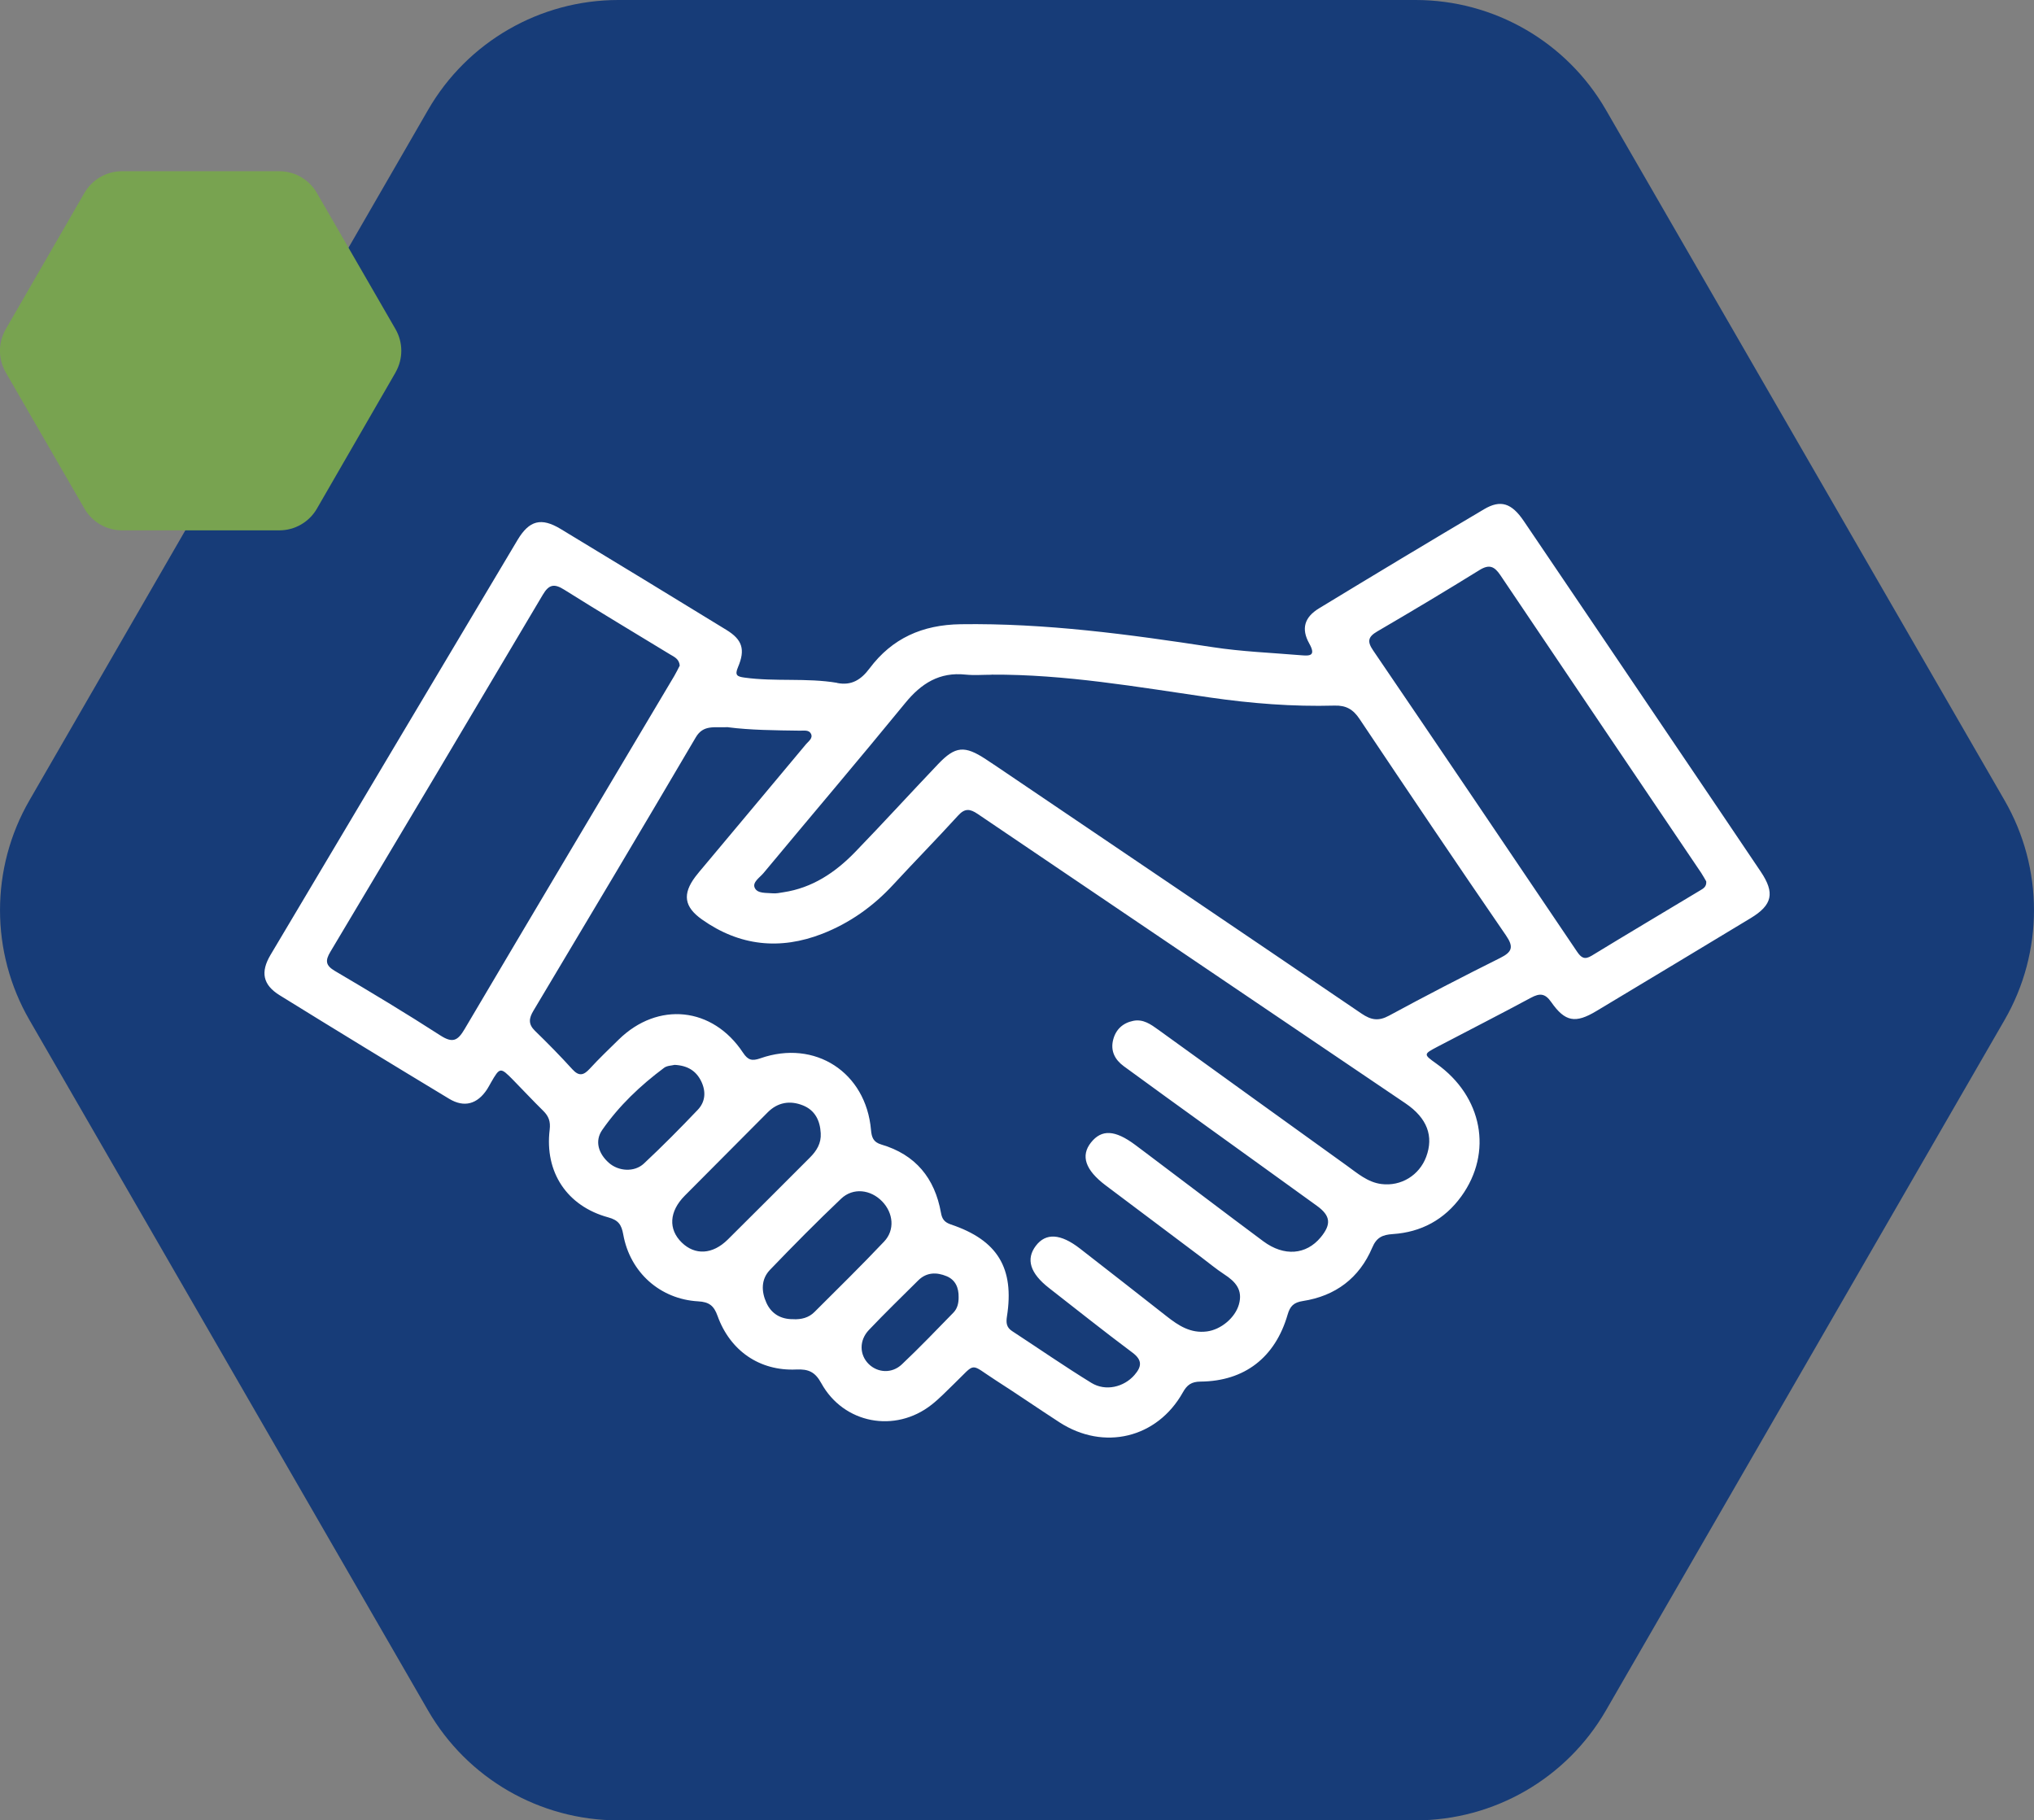 <svg xmlns="http://www.w3.org/2000/svg" id="Capa_2" viewBox="0 0 435.71 389.95"><rect x="0" y="0" width="435.71" height="389.95" fill="#808080" stroke="none"/><defs><style>.cls-1{fill:#fff;}.cls-2{fill:#173c78;}.cls-3{fill:#78a350;}</style></defs><g id="Capa_2-2"><path class="cls-2" d="m429.4,218.51l-85.39,147.9c-8.41,14.56-23.95,23.54-40.77,23.54h-170.78c-16.82,0-32.36-8.97-40.77-23.54L6.31,218.51c-8.41-14.56-8.41-32.51,0-47.07L91.7,23.54C100.11,8.97,115.65,0,132.46,0h170.78c16.82,0,32.36,8.97,40.77,23.54l85.39,147.9c8.41,14.56,8.41,32.51,0,47.07Z"></path><path class="cls-3" d="m84.73,79.79l-16.85,29.18c-1.66,2.87-4.73,4.64-8.04,4.64H26.14c-3.32,0-6.38-1.77-8.04-4.64L1.24,79.79c-1.66-2.87-1.66-6.41,0-9.29l16.85-29.18c1.66-2.87,4.73-4.64,8.04-4.64h33.7c3.32,0,6.38,1.77,8.04,4.64l16.85,29.18c1.66,2.87,1.66,6.41,0,9.29Z"></path><g id="Pvasj2"><path class="cls-1" d="m179.3,146.3c3.1.62,5.15-.68,6.98-3.13,4.84-6.45,11.31-9.33,19.49-9.45,18.19-.26,36.08,2.17,53.99,4.91,6.23.96,12.57,1.2,18.87,1.73,1.89.16,3.35.21,1.83-2.51-1.77-3.16-1.04-5.63,2.09-7.53,11.74-7.14,23.52-14.23,35.35-21.23,3.56-2.11,5.91-1.32,8.52,2.53,11.02,16.26,22,32.53,33,48.8,5.93,8.77,11.86,17.53,17.76,26.31,3.06,4.55,2.5,7.13-2.16,9.95-11.01,6.66-22.05,13.3-33.08,19.92-4.47,2.68-6.68,2.31-9.65-1.94-1.31-1.88-2.45-1.94-4.33-.93-6.63,3.57-13.33,6.98-20,10.48-3.08,1.62-3.07,1.64-.24,3.66,9.85,7.01,12.12,18.99,5.32,28.4-3.6,4.98-8.59,7.69-14.68,8.09-2.21.15-3.48.7-4.41,2.91-2.77,6.52-7.88,10.35-14.85,11.43-1.97.3-2.75,1.1-3.27,2.9-2.66,9.19-9.23,14.28-18.66,14.36-1.94.02-2.89.7-3.79,2.32-5.5,9.81-16.93,12.55-26.42,6.41-4.58-2.97-9.07-6.07-13.66-9.01-5.74-3.69-4.06-3.93-8.96.79-1.57,1.51-3.08,3.11-4.79,4.45-7.81,6.14-18.84,4.07-23.62-4.62-1.33-2.42-2.74-3.05-5.37-2.93-7.82.36-14.16-4-16.85-11.48-.78-2.18-1.79-2.99-4.16-3.12-8.15-.46-14.59-6.21-16.04-14.32-.38-2.14-1.07-3.08-3.22-3.67-8.82-2.4-13.66-9.67-12.54-18.79.21-1.76-.22-2.89-1.39-4.04-2.18-2.14-4.26-4.38-6.4-6.56-2.78-2.83-2.87-2.82-4.8.54-.27.47-.52.96-.82,1.42-2.08,3.17-4.89,3.99-8.14,2.02-12.14-7.33-24.25-14.71-36.31-22.18-3.59-2.23-4.13-4.95-1.93-8.65,17.61-29.63,35.25-59.25,52.9-88.86,2.52-4.22,5.08-4.88,9.25-2.36,11.86,7.17,23.68,14.38,35.5,21.62,3.39,2.08,4.1,4.17,2.48,7.98-.74,1.74-.18,2.01,1.36,2.23,6.61.92,13.32.02,19.88,1.13Zm-23.35,9.47c-2.91.15-5.27-.6-6.91,2.19-11.5,19.57-23.13,39.06-34.77,58.55-.98,1.63-1.14,2.88.34,4.32,2.74,2.66,5.42,5.39,7.99,8.22,1.41,1.55,2.4,1.33,3.71-.09,1.99-2.17,4.13-4.21,6.23-6.27,8.4-8.22,20.13-7.02,26.63,2.82,1.07,1.62,1.94,1.81,3.7,1.2,11.7-4.11,22.64,2.99,23.71,15.34.14,1.59.5,2.62,2.2,3.12,7.34,2.16,11.47,7.21,12.79,14.64.23,1.32.74,2.02,2.12,2.49,10.01,3.36,13.64,9.35,12.01,19.72-.21,1.34-.1,2.33,1.09,3.11,5.66,3.7,11.23,7.56,16.99,11.1,3.05,1.88,6.98.91,9.23-1.67,1.56-1.79,1.75-3.19-.44-4.82-6.03-4.5-11.92-9.2-17.86-13.83-4.06-3.16-4.99-6.19-2.81-9.05,2.13-2.8,5.29-2.62,9.44.6,6.21,4.82,12.39,9.66,18.57,14.51,2.53,1.99,5.13,3.7,8.61,3.25,3.01-.38,6.05-2.91,6.87-5.78.89-3.12-.74-4.9-3.13-6.45-1.73-1.13-3.33-2.47-4.99-3.72-6.81-5.11-13.62-10.22-20.42-15.34-4.36-3.28-5.4-6.34-3.15-9.18,2.28-2.87,5.15-2.72,9.46.49.79.59,1.57,1.18,2.36,1.77,8.37,6.3,16.7,12.65,25.11,18.9,4.45,3.3,9.17,2.89,12.27-.84,2.32-2.8,2.15-4.63-.78-6.75-7.77-5.64-15.59-11.22-23.37-16.85-6.02-4.34-12.03-8.69-18.02-13.07-1.91-1.4-2.89-3.29-2.27-5.69.57-2.2,2.08-3.58,4.3-4.03,2.13-.43,3.76.75,5.37,1.91,13.45,9.71,26.89,19.42,40.37,29.1,2.29,1.64,4.47,3.58,7.43,3.95,4.2.53,8.1-1.87,9.58-5.83,1.64-4.4.24-8.29-4.44-11.46-30.54-20.68-61.12-41.31-91.65-62-1.63-1.1-2.73-1.24-4.16.33-4.56,5-9.3,9.83-13.89,14.8-4.29,4.66-9.33,8.24-15.2,10.54-9.09,3.55-17.77,2.63-25.79-3.05-3.85-2.72-4.21-5.45-1.43-9.16.59-.79,1.24-1.52,1.87-2.28,7.28-8.7,14.58-17.4,21.84-26.11.53-.63,1.51-1.26,1.08-2.2-.42-.92-1.52-.69-2.37-.7-5.35-.07-10.69-.12-15.4-.73Zm56.45-11.23c-1.85,0-3.73.16-5.56-.03-5.58-.59-9.48,1.87-12.92,6.08-10.01,12.24-20.26,24.28-30.37,36.44-.8.96-2.44,1.96-1.87,3.17.59,1.26,2.47,1.03,3.84,1.16.74.07,1.52-.1,2.27-.22,6.23-.93,11.16-4.25,15.41-8.64,5.99-6.19,11.8-12.56,17.74-18.8,3.7-3.89,5.69-4.05,10.25-1.05.82.54,1.64,1.08,2.45,1.63,26.01,17.6,52.04,35.18,78.01,52.84,2.05,1.39,3.63,1.68,5.9.45,7.86-4.26,15.81-8.37,23.81-12.36,2.6-1.3,2.93-2.37,1.22-4.86-10.56-15.37-20.98-30.84-31.35-46.34-1.37-2.05-2.87-2.93-5.35-2.86-8.95.25-17.87-.46-26.72-1.74-15.53-2.25-30.99-4.98-46.76-4.89Zm-66.79-1.96c-.13-1.47-1.23-1.88-2.13-2.43-7.54-4.6-15.13-9.12-22.6-13.82-2.17-1.37-3.3-1.14-4.62,1.1-15.11,25.52-30.28,51-45.49,76.46-1.12,1.88-1.06,2.91.98,4.11,7.61,4.48,15.18,9.03,22.6,13.82,2.63,1.69,3.71,1.12,5.18-1.38,14.91-25.26,29.93-50.45,44.92-75.66.44-.74.81-1.53,1.16-2.2Zm219.89,46.23c-.3-.5-.65-1.18-1.07-1.81-14.34-21.25-28.71-42.49-43.02-63.77-1.28-1.9-2.37-2.42-4.49-1.11-7.23,4.48-14.54,8.85-21.89,13.14-2.02,1.18-2.18,2.18-.88,4.08,14.61,21.47,29.15,42.99,43.67,64.51.89,1.31,1.6,1.81,3.13.88,7.73-4.72,15.52-9.34,23.28-14.01.65-.39,1.36-.77,1.27-1.91Zm-189.69,53.94c-.14-2.71-1.23-4.93-3.82-5.96-2.73-1.09-5.37-.69-7.54,1.49-5.93,5.95-11.86,11.9-17.77,17.86-3.34,3.37-3.56,7.18-.64,10.03,2.84,2.77,6.6,2.58,9.85-.63,5.9-5.83,11.73-11.72,17.6-17.57,1.45-1.45,2.45-3.06,2.32-5.21Zm-5.86,39.85c1.71.07,3.29-.32,4.51-1.54,5.01-5,10.07-9.96,14.93-15.1,2.34-2.47,1.98-6.1-.4-8.58-2.48-2.58-6.25-3.03-8.81-.6-5.21,4.95-10.26,10.06-15.24,15.24-1.93,2.01-1.87,4.63-.77,7.05,1.08,2.38,3.11,3.56,5.77,3.52Zm-25.49-54.48c-.55.15-1.56.14-2.2.62-5.07,3.78-9.66,8.13-13.26,13.32-1.65,2.38-.8,5.06,1.42,7.03,2.06,1.83,5.46,2.07,7.5.17,3.97-3.71,7.8-7.58,11.55-11.52,1.63-1.71,1.8-3.9.75-6.09-1.1-2.27-2.95-3.41-5.75-3.54Zm60.89,49.77c.04-2.02-.67-3.72-2.58-4.51-2.12-.88-4.28-.87-6.06.89-3.55,3.52-7.14,7.01-10.58,10.63-2.13,2.24-2.03,5.35-.03,7.31,1.91,1.87,4.95,2.08,7.08.07,3.8-3.58,7.4-7.36,11.05-11.09.88-.9,1.13-2.08,1.12-3.31Z"></path></g></g></svg>